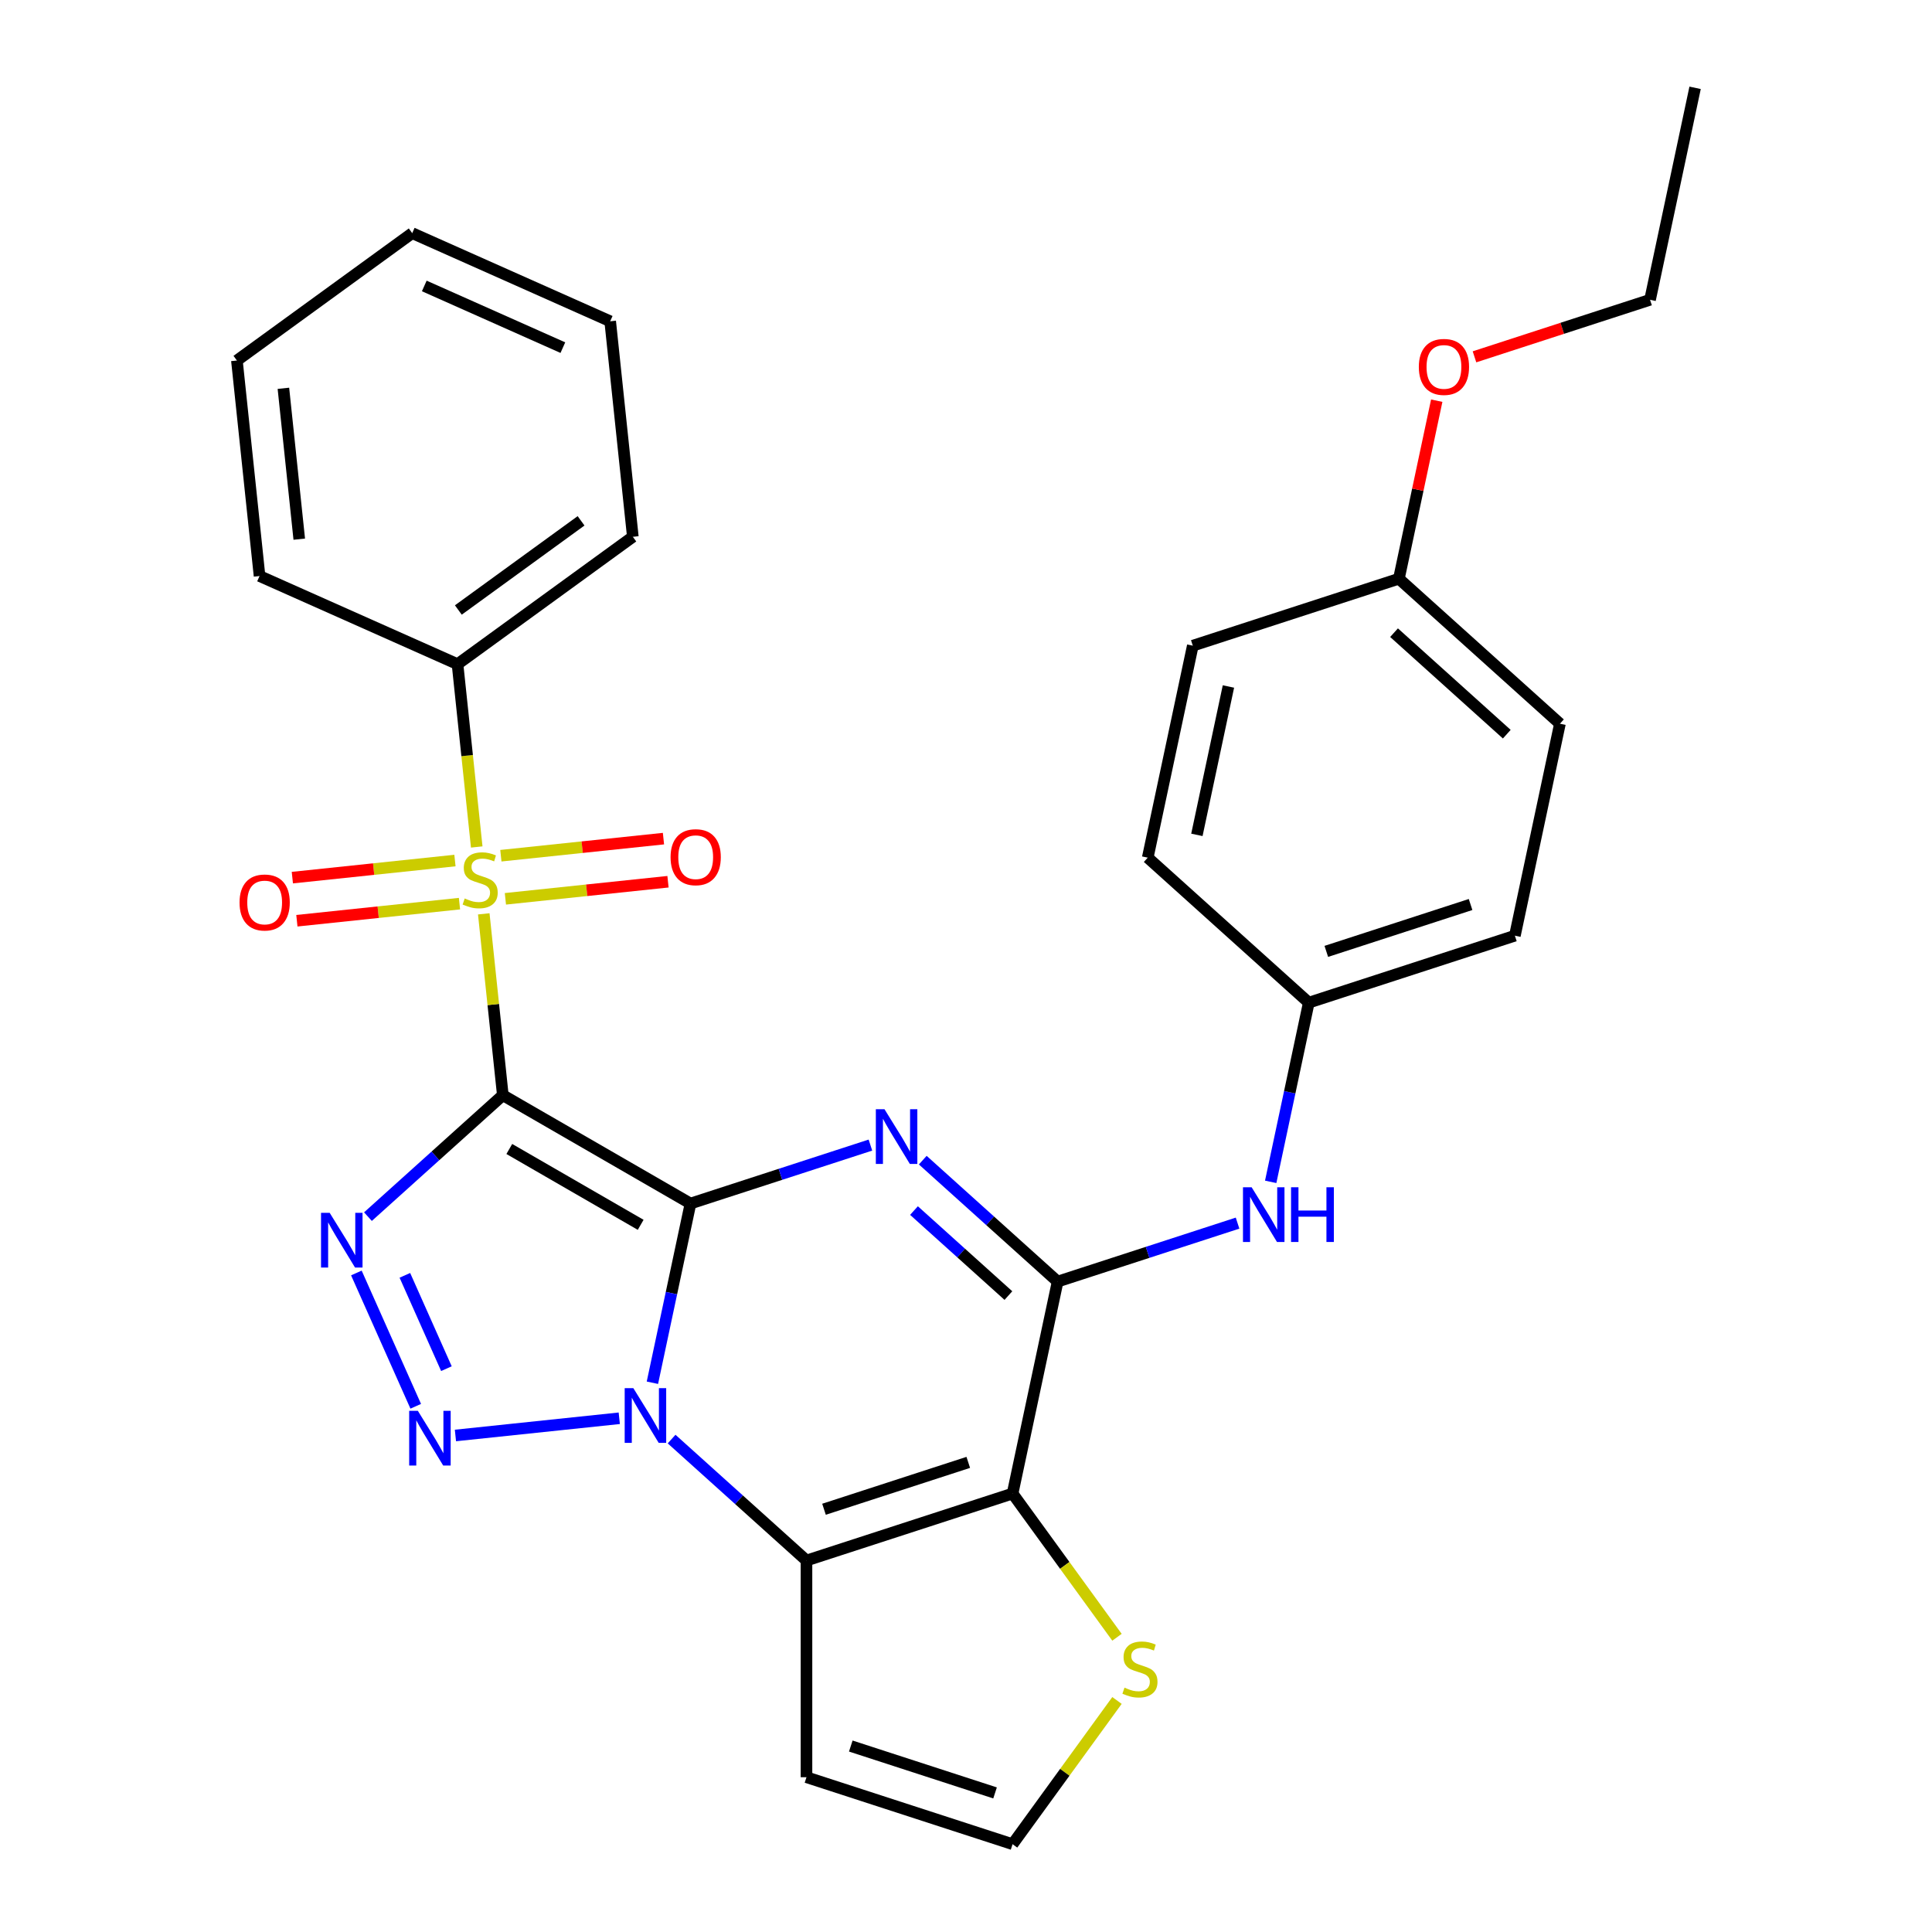 <?xml version='1.0' encoding='iso-8859-1'?>
<svg version='1.1' baseProfile='full'
              xmlns='http://www.w3.org/2000/svg'
                      xmlns:rdkit='http://www.rdkit.org/xml'
                      xmlns:xlink='http://www.w3.org/1999/xlink'
                  xml:space='preserve'
width='1000px' height='1000px' viewBox='0 0 1000 1000'>
<!-- END OF HEADER -->
<rect style='opacity:1.0;fill:#FFFFFF;stroke:none' width='1000' height='1000' x='0' y='0'> </rect>
<path class='bond-0' d='M 357.398,622.953 L 260.261,566.871' style='fill:none;fill-rule:evenodd;stroke:#000000;stroke-width:6px;stroke-linecap:butt;stroke-linejoin:miter;stroke-opacity:1' />
<path class='bond-0' d='M 331.611,633.968 L 263.615,594.711' style='fill:none;fill-rule:evenodd;stroke:#000000;stroke-width:6px;stroke-linecap:butt;stroke-linejoin:miter;stroke-opacity:1' />
<path class='bond-1' d='M 357.398,622.953 L 347.541,669.328' style='fill:none;fill-rule:evenodd;stroke:#000000;stroke-width:6px;stroke-linecap:butt;stroke-linejoin:miter;stroke-opacity:1' />
<path class='bond-1' d='M 347.541,669.328 L 337.684,715.703' style='fill:none;fill-rule:evenodd;stroke:#0000FF;stroke-width:6px;stroke-linecap:butt;stroke-linejoin:miter;stroke-opacity:1' />
<path class='bond-2' d='M 357.398,622.953 L 403.964,607.823' style='fill:none;fill-rule:evenodd;stroke:#000000;stroke-width:6px;stroke-linecap:butt;stroke-linejoin:miter;stroke-opacity:1' />
<path class='bond-2' d='M 403.964,607.823 L 450.529,592.693' style='fill:none;fill-rule:evenodd;stroke:#0000FF;stroke-width:6px;stroke-linecap:butt;stroke-linejoin:miter;stroke-opacity:1' />
<path class='bond-3' d='M 260.261,566.871 L 255.328,519.937' style='fill:none;fill-rule:evenodd;stroke:#000000;stroke-width:6px;stroke-linecap:butt;stroke-linejoin:miter;stroke-opacity:1' />
<path class='bond-3' d='M 255.328,519.937 L 250.395,473.004' style='fill:none;fill-rule:evenodd;stroke:#CCCC00;stroke-width:6px;stroke-linecap:butt;stroke-linejoin:miter;stroke-opacity:1' />
<path class='bond-4' d='M 260.261,566.871 L 225.355,598.299' style='fill:none;fill-rule:evenodd;stroke:#000000;stroke-width:6px;stroke-linecap:butt;stroke-linejoin:miter;stroke-opacity:1' />
<path class='bond-4' d='M 225.355,598.299 L 190.45,629.728' style='fill:none;fill-rule:evenodd;stroke:#0000FF;stroke-width:6px;stroke-linecap:butt;stroke-linejoin:miter;stroke-opacity:1' />
<path class='bond-5' d='M 320.534,734.09 L 235.731,743.003' style='fill:none;fill-rule:evenodd;stroke:#0000FF;stroke-width:6px;stroke-linecap:butt;stroke-linejoin:miter;stroke-opacity:1' />
<path class='bond-6' d='M 347.622,744.862 L 382.527,776.291' style='fill:none;fill-rule:evenodd;stroke:#0000FF;stroke-width:6px;stroke-linecap:butt;stroke-linejoin:miter;stroke-opacity:1' />
<path class='bond-6' d='M 382.527,776.291 L 417.433,807.72' style='fill:none;fill-rule:evenodd;stroke:#000000;stroke-width:6px;stroke-linecap:butt;stroke-linejoin:miter;stroke-opacity:1' />
<path class='bond-8' d='M 477.618,600.487 L 512.523,631.916' style='fill:none;fill-rule:evenodd;stroke:#0000FF;stroke-width:6px;stroke-linecap:butt;stroke-linejoin:miter;stroke-opacity:1' />
<path class='bond-8' d='M 512.523,631.916 L 547.428,663.345' style='fill:none;fill-rule:evenodd;stroke:#000000;stroke-width:6px;stroke-linecap:butt;stroke-linejoin:miter;stroke-opacity:1' />
<path class='bond-8' d='M 473.079,626.587 L 497.512,648.587' style='fill:none;fill-rule:evenodd;stroke:#0000FF;stroke-width:6px;stroke-linecap:butt;stroke-linejoin:miter;stroke-opacity:1' />
<path class='bond-8' d='M 497.512,648.587 L 521.946,670.587' style='fill:none;fill-rule:evenodd;stroke:#000000;stroke-width:6px;stroke-linecap:butt;stroke-linejoin:miter;stroke-opacity:1' />
<path class='bond-12' d='M 261.593,465.226 L 303.673,460.803' style='fill:none;fill-rule:evenodd;stroke:#CCCC00;stroke-width:6px;stroke-linecap:butt;stroke-linejoin:miter;stroke-opacity:1' />
<path class='bond-12' d='M 303.673,460.803 L 345.754,456.381' style='fill:none;fill-rule:evenodd;stroke:#FF0000;stroke-width:6px;stroke-linecap:butt;stroke-linejoin:miter;stroke-opacity:1' />
<path class='bond-12' d='M 259.248,442.916 L 301.328,438.493' style='fill:none;fill-rule:evenodd;stroke:#CCCC00;stroke-width:6px;stroke-linecap:butt;stroke-linejoin:miter;stroke-opacity:1' />
<path class='bond-12' d='M 301.328,438.493 L 343.409,434.07' style='fill:none;fill-rule:evenodd;stroke:#FF0000;stroke-width:6px;stroke-linecap:butt;stroke-linejoin:miter;stroke-opacity:1' />
<path class='bond-13' d='M 235.48,445.414 L 193.399,449.837' style='fill:none;fill-rule:evenodd;stroke:#CCCC00;stroke-width:6px;stroke-linecap:butt;stroke-linejoin:miter;stroke-opacity:1' />
<path class='bond-13' d='M 193.399,449.837 L 151.319,454.26' style='fill:none;fill-rule:evenodd;stroke:#FF0000;stroke-width:6px;stroke-linecap:butt;stroke-linejoin:miter;stroke-opacity:1' />
<path class='bond-13' d='M 237.825,467.724 L 195.744,472.147' style='fill:none;fill-rule:evenodd;stroke:#CCCC00;stroke-width:6px;stroke-linecap:butt;stroke-linejoin:miter;stroke-opacity:1' />
<path class='bond-13' d='M 195.744,472.147 L 153.664,476.57' style='fill:none;fill-rule:evenodd;stroke:#FF0000;stroke-width:6px;stroke-linecap:butt;stroke-linejoin:miter;stroke-opacity:1' />
<path class='bond-14' d='M 246.757,438.396 L 241.785,391.083' style='fill:none;fill-rule:evenodd;stroke:#CCCC00;stroke-width:6px;stroke-linecap:butt;stroke-linejoin:miter;stroke-opacity:1' />
<path class='bond-14' d='M 241.785,391.083 L 236.812,343.77' style='fill:none;fill-rule:evenodd;stroke:#000000;stroke-width:6px;stroke-linecap:butt;stroke-linejoin:miter;stroke-opacity:1' />
<path class='bond-30' d='M 184.459,658.888 L 215.181,727.891' style='fill:none;fill-rule:evenodd;stroke:#0000FF;stroke-width:6px;stroke-linecap:butt;stroke-linejoin:miter;stroke-opacity:1' />
<path class='bond-30' d='M 209.561,660.114 L 231.066,708.416' style='fill:none;fill-rule:evenodd;stroke:#0000FF;stroke-width:6px;stroke-linecap:butt;stroke-linejoin:miter;stroke-opacity:1' />
<path class='bond-11' d='M 417.433,807.72 L 417.433,919.885' style='fill:none;fill-rule:evenodd;stroke:#000000;stroke-width:6px;stroke-linecap:butt;stroke-linejoin:miter;stroke-opacity:1' />
<path class='bond-31' d='M 417.433,807.72 L 524.108,773.059' style='fill:none;fill-rule:evenodd;stroke:#000000;stroke-width:6px;stroke-linecap:butt;stroke-linejoin:miter;stroke-opacity:1' />
<path class='bond-31' d='M 426.502,781.186 L 501.174,756.923' style='fill:none;fill-rule:evenodd;stroke:#000000;stroke-width:6px;stroke-linecap:butt;stroke-linejoin:miter;stroke-opacity:1' />
<path class='bond-7' d='M 524.108,773.059 L 547.428,663.345' style='fill:none;fill-rule:evenodd;stroke:#000000;stroke-width:6px;stroke-linecap:butt;stroke-linejoin:miter;stroke-opacity:1' />
<path class='bond-9' d='M 524.108,773.059 L 551.13,810.252' style='fill:none;fill-rule:evenodd;stroke:#000000;stroke-width:6px;stroke-linecap:butt;stroke-linejoin:miter;stroke-opacity:1' />
<path class='bond-9' d='M 551.13,810.252 L 578.152,847.445' style='fill:none;fill-rule:evenodd;stroke:#CCCC00;stroke-width:6px;stroke-linecap:butt;stroke-linejoin:miter;stroke-opacity:1' />
<path class='bond-10' d='M 547.428,663.345 L 593.994,648.215' style='fill:none;fill-rule:evenodd;stroke:#000000;stroke-width:6px;stroke-linecap:butt;stroke-linejoin:miter;stroke-opacity:1' />
<path class='bond-10' d='M 593.994,648.215 L 640.559,633.085' style='fill:none;fill-rule:evenodd;stroke:#0000FF;stroke-width:6px;stroke-linecap:butt;stroke-linejoin:miter;stroke-opacity:1' />
<path class='bond-32' d='M 578.152,880.159 L 551.13,917.352' style='fill:none;fill-rule:evenodd;stroke:#CCCC00;stroke-width:6px;stroke-linecap:butt;stroke-linejoin:miter;stroke-opacity:1' />
<path class='bond-32' d='M 551.13,917.352 L 524.108,954.545' style='fill:none;fill-rule:evenodd;stroke:#000000;stroke-width:6px;stroke-linecap:butt;stroke-linejoin:miter;stroke-opacity:1' />
<path class='bond-16' d='M 657.709,611.72 L 667.566,565.345' style='fill:none;fill-rule:evenodd;stroke:#0000FF;stroke-width:6px;stroke-linecap:butt;stroke-linejoin:miter;stroke-opacity:1' />
<path class='bond-16' d='M 667.566,565.345 L 677.424,518.971' style='fill:none;fill-rule:evenodd;stroke:#000000;stroke-width:6px;stroke-linecap:butt;stroke-linejoin:miter;stroke-opacity:1' />
<path class='bond-15' d='M 417.433,919.885 L 524.108,954.545' style='fill:none;fill-rule:evenodd;stroke:#000000;stroke-width:6px;stroke-linecap:butt;stroke-linejoin:miter;stroke-opacity:1' />
<path class='bond-15' d='M 440.366,903.749 L 515.039,928.011' style='fill:none;fill-rule:evenodd;stroke:#000000;stroke-width:6px;stroke-linecap:butt;stroke-linejoin:miter;stroke-opacity:1' />
<path class='bond-23' d='M 236.812,343.77 L 327.555,277.841' style='fill:none;fill-rule:evenodd;stroke:#000000;stroke-width:6px;stroke-linecap:butt;stroke-linejoin:miter;stroke-opacity:1' />
<path class='bond-23' d='M 237.238,315.732 L 300.758,269.582' style='fill:none;fill-rule:evenodd;stroke:#000000;stroke-width:6px;stroke-linecap:butt;stroke-linejoin:miter;stroke-opacity:1' />
<path class='bond-24' d='M 236.812,343.77 L 134.344,298.148' style='fill:none;fill-rule:evenodd;stroke:#000000;stroke-width:6px;stroke-linecap:butt;stroke-linejoin:miter;stroke-opacity:1' />
<path class='bond-18' d='M 677.424,518.971 L 594.069,443.918' style='fill:none;fill-rule:evenodd;stroke:#000000;stroke-width:6px;stroke-linecap:butt;stroke-linejoin:miter;stroke-opacity:1' />
<path class='bond-19' d='M 677.424,518.971 L 784.099,484.31' style='fill:none;fill-rule:evenodd;stroke:#000000;stroke-width:6px;stroke-linecap:butt;stroke-linejoin:miter;stroke-opacity:1' />
<path class='bond-19' d='M 686.493,492.436 L 761.165,468.174' style='fill:none;fill-rule:evenodd;stroke:#000000;stroke-width:6px;stroke-linecap:butt;stroke-linejoin:miter;stroke-opacity:1' />
<path class='bond-17' d='M 724.064,299.543 L 807.419,374.596' style='fill:none;fill-rule:evenodd;stroke:#000000;stroke-width:6px;stroke-linecap:butt;stroke-linejoin:miter;stroke-opacity:1' />
<path class='bond-17' d='M 721.557,327.472 L 779.905,380.009' style='fill:none;fill-rule:evenodd;stroke:#000000;stroke-width:6px;stroke-linecap:butt;stroke-linejoin:miter;stroke-opacity:1' />
<path class='bond-22' d='M 724.064,299.543 L 733.858,253.468' style='fill:none;fill-rule:evenodd;stroke:#000000;stroke-width:6px;stroke-linecap:butt;stroke-linejoin:miter;stroke-opacity:1' />
<path class='bond-22' d='M 733.858,253.468 L 743.651,207.393' style='fill:none;fill-rule:evenodd;stroke:#FF0000;stroke-width:6px;stroke-linecap:butt;stroke-linejoin:miter;stroke-opacity:1' />
<path class='bond-33' d='M 724.064,299.543 L 617.389,334.204' style='fill:none;fill-rule:evenodd;stroke:#000000;stroke-width:6px;stroke-linecap:butt;stroke-linejoin:miter;stroke-opacity:1' />
<path class='bond-21' d='M 594.069,443.918 L 617.389,334.204' style='fill:none;fill-rule:evenodd;stroke:#000000;stroke-width:6px;stroke-linecap:butt;stroke-linejoin:miter;stroke-opacity:1' />
<path class='bond-21' d='M 619.51,432.125 L 635.834,355.325' style='fill:none;fill-rule:evenodd;stroke:#000000;stroke-width:6px;stroke-linecap:butt;stroke-linejoin:miter;stroke-opacity:1' />
<path class='bond-20' d='M 784.099,484.31 L 807.419,374.596' style='fill:none;fill-rule:evenodd;stroke:#000000;stroke-width:6px;stroke-linecap:butt;stroke-linejoin:miter;stroke-opacity:1' />
<path class='bond-25' d='M 763.189,184.694 L 808.624,169.931' style='fill:none;fill-rule:evenodd;stroke:#FF0000;stroke-width:6px;stroke-linecap:butt;stroke-linejoin:miter;stroke-opacity:1' />
<path class='bond-25' d='M 808.624,169.931 L 854.06,155.168' style='fill:none;fill-rule:evenodd;stroke:#000000;stroke-width:6px;stroke-linecap:butt;stroke-linejoin:miter;stroke-opacity:1' />
<path class='bond-28' d='M 327.555,277.841 L 315.831,166.291' style='fill:none;fill-rule:evenodd;stroke:#000000;stroke-width:6px;stroke-linecap:butt;stroke-linejoin:miter;stroke-opacity:1' />
<path class='bond-27' d='M 134.344,298.148 L 122.62,186.598' style='fill:none;fill-rule:evenodd;stroke:#000000;stroke-width:6px;stroke-linecap:butt;stroke-linejoin:miter;stroke-opacity:1' />
<path class='bond-27' d='M 154.896,279.071 L 146.688,200.986' style='fill:none;fill-rule:evenodd;stroke:#000000;stroke-width:6px;stroke-linecap:butt;stroke-linejoin:miter;stroke-opacity:1' />
<path class='bond-26' d='M 854.06,155.168 L 877.38,45.455' style='fill:none;fill-rule:evenodd;stroke:#000000;stroke-width:6px;stroke-linecap:butt;stroke-linejoin:miter;stroke-opacity:1' />
<path class='bond-29' d='M 122.62,186.598 L 213.363,120.669' style='fill:none;fill-rule:evenodd;stroke:#000000;stroke-width:6px;stroke-linecap:butt;stroke-linejoin:miter;stroke-opacity:1' />
<path class='bond-34' d='M 315.831,166.291 L 213.363,120.669' style='fill:none;fill-rule:evenodd;stroke:#000000;stroke-width:6px;stroke-linecap:butt;stroke-linejoin:miter;stroke-opacity:1' />
<path class='bond-34' d='M 291.336,179.941 L 219.609,148.006' style='fill:none;fill-rule:evenodd;stroke:#000000;stroke-width:6px;stroke-linecap:butt;stroke-linejoin:miter;stroke-opacity:1' />
<path  class='atom-2' d='M 327.818 718.507
L 337.098 733.507
Q 338.018 734.987, 339.498 737.667
Q 340.978 740.347, 341.058 740.507
L 341.058 718.507
L 344.818 718.507
L 344.818 746.827
L 340.938 746.827
L 330.978 730.427
Q 329.818 728.507, 328.578 726.307
Q 327.378 724.107, 327.018 723.427
L 327.018 746.827
L 323.338 746.827
L 323.338 718.507
L 327.818 718.507
' fill='#0000FF'/>
<path  class='atom-3' d='M 457.813 574.132
L 467.093 589.132
Q 468.013 590.612, 469.493 593.292
Q 470.973 595.972, 471.053 596.132
L 471.053 574.132
L 474.813 574.132
L 474.813 602.452
L 470.933 602.452
L 460.973 586.052
Q 459.813 584.132, 458.573 581.932
Q 457.373 579.732, 457.013 579.052
L 457.013 602.452
L 453.333 602.452
L 453.333 574.132
L 457.813 574.132
' fill='#0000FF'/>
<path  class='atom-4' d='M 240.536 465.04
Q 240.856 465.16, 242.176 465.72
Q 243.496 466.28, 244.936 466.64
Q 246.416 466.96, 247.856 466.96
Q 250.536 466.96, 252.096 465.68
Q 253.656 464.36, 253.656 462.08
Q 253.656 460.52, 252.856 459.56
Q 252.096 458.6, 250.896 458.08
Q 249.696 457.56, 247.696 456.96
Q 245.176 456.2, 243.656 455.48
Q 242.176 454.76, 241.096 453.24
Q 240.056 451.72, 240.056 449.16
Q 240.056 445.6, 242.456 443.4
Q 244.896 441.2, 249.696 441.2
Q 252.976 441.2, 256.696 442.76
L 255.776 445.84
Q 252.376 444.44, 249.816 444.44
Q 247.056 444.44, 245.536 445.6
Q 244.016 446.72, 244.056 448.68
Q 244.056 450.2, 244.816 451.12
Q 245.616 452.04, 246.736 452.56
Q 247.896 453.08, 249.816 453.68
Q 252.376 454.48, 253.896 455.28
Q 255.416 456.08, 256.496 457.72
Q 257.616 459.32, 257.616 462.08
Q 257.616 466, 254.976 468.12
Q 252.376 470.2, 248.016 470.2
Q 245.496 470.2, 243.576 469.64
Q 241.696 469.12, 239.456 468.2
L 240.536 465.04
' fill='#CCCC00'/>
<path  class='atom-5' d='M 170.646 627.764
L 179.926 642.764
Q 180.846 644.244, 182.326 646.924
Q 183.806 649.604, 183.886 649.764
L 183.886 627.764
L 187.646 627.764
L 187.646 656.084
L 183.766 656.084
L 173.806 639.684
Q 172.646 637.764, 171.406 635.564
Q 170.206 633.364, 169.846 632.684
L 169.846 656.084
L 166.166 656.084
L 166.166 627.764
L 170.646 627.764
' fill='#0000FF'/>
<path  class='atom-6' d='M 216.268 730.231
L 225.548 745.231
Q 226.468 746.711, 227.948 749.391
Q 229.428 752.071, 229.508 752.231
L 229.508 730.231
L 233.268 730.231
L 233.268 758.551
L 229.388 758.551
L 219.428 742.151
Q 218.268 740.231, 217.028 738.031
Q 215.828 735.831, 215.468 735.151
L 215.468 758.551
L 211.788 758.551
L 211.788 730.231
L 216.268 730.231
' fill='#0000FF'/>
<path  class='atom-10' d='M 582.037 873.522
Q 582.357 873.642, 583.677 874.202
Q 584.997 874.762, 586.437 875.122
Q 587.917 875.442, 589.357 875.442
Q 592.037 875.442, 593.597 874.162
Q 595.157 872.842, 595.157 870.562
Q 595.157 869.002, 594.357 868.042
Q 593.597 867.082, 592.397 866.562
Q 591.197 866.042, 589.197 865.442
Q 586.677 864.682, 585.157 863.962
Q 583.677 863.242, 582.597 861.722
Q 581.557 860.202, 581.557 857.642
Q 581.557 854.082, 583.957 851.882
Q 586.397 849.682, 591.197 849.682
Q 594.477 849.682, 598.197 851.242
L 597.277 854.322
Q 593.877 852.922, 591.317 852.922
Q 588.557 852.922, 587.037 854.082
Q 585.517 855.202, 585.557 857.162
Q 585.557 858.682, 586.317 859.602
Q 587.117 860.522, 588.237 861.042
Q 589.397 861.562, 591.317 862.162
Q 593.877 862.962, 595.397 863.762
Q 596.917 864.562, 597.997 866.202
Q 599.117 867.802, 599.117 870.562
Q 599.117 874.482, 596.477 876.602
Q 593.877 878.682, 589.517 878.682
Q 586.997 878.682, 585.077 878.122
Q 583.197 877.602, 580.957 876.682
L 582.037 873.522
' fill='#CCCC00'/>
<path  class='atom-11' d='M 647.843 614.524
L 657.123 629.524
Q 658.043 631.004, 659.523 633.684
Q 661.003 636.364, 661.083 636.524
L 661.083 614.524
L 664.843 614.524
L 664.843 642.844
L 660.963 642.844
L 651.003 626.444
Q 649.843 624.524, 648.603 622.324
Q 647.403 620.124, 647.043 619.444
L 647.043 642.844
L 643.363 642.844
L 643.363 614.524
L 647.843 614.524
' fill='#0000FF'/>
<path  class='atom-11' d='M 668.243 614.524
L 672.083 614.524
L 672.083 626.564
L 686.563 626.564
L 686.563 614.524
L 690.403 614.524
L 690.403 642.844
L 686.563 642.844
L 686.563 629.764
L 672.083 629.764
L 672.083 642.844
L 668.243 642.844
L 668.243 614.524
' fill='#0000FF'/>
<path  class='atom-13' d='M 347.087 443.676
Q 347.087 436.876, 350.447 433.076
Q 353.807 429.276, 360.087 429.276
Q 366.367 429.276, 369.727 433.076
Q 373.087 436.876, 373.087 443.676
Q 373.087 450.556, 369.687 454.476
Q 366.287 458.356, 360.087 458.356
Q 353.847 458.356, 350.447 454.476
Q 347.087 450.596, 347.087 443.676
M 360.087 455.156
Q 364.407 455.156, 366.727 452.276
Q 369.087 449.356, 369.087 443.676
Q 369.087 438.116, 366.727 435.316
Q 364.407 432.476, 360.087 432.476
Q 355.767 432.476, 353.407 435.276
Q 351.087 438.076, 351.087 443.676
Q 351.087 449.396, 353.407 452.276
Q 355.767 455.156, 360.087 455.156
' fill='#FF0000'/>
<path  class='atom-14' d='M 123.986 467.125
Q 123.986 460.325, 127.346 456.525
Q 130.706 452.725, 136.986 452.725
Q 143.266 452.725, 146.626 456.525
Q 149.986 460.325, 149.986 467.125
Q 149.986 474.005, 146.586 477.925
Q 143.186 481.805, 136.986 481.805
Q 130.746 481.805, 127.346 477.925
Q 123.986 474.045, 123.986 467.125
M 136.986 478.605
Q 141.306 478.605, 143.626 475.725
Q 145.986 472.805, 145.986 467.125
Q 145.986 461.565, 143.626 458.765
Q 141.306 455.925, 136.986 455.925
Q 132.666 455.925, 130.306 458.725
Q 127.986 461.525, 127.986 467.125
Q 127.986 472.845, 130.306 475.725
Q 132.666 478.605, 136.986 478.605
' fill='#FF0000'/>
<path  class='atom-23' d='M 734.385 189.909
Q 734.385 183.109, 737.745 179.309
Q 741.105 175.509, 747.385 175.509
Q 753.665 175.509, 757.025 179.309
Q 760.385 183.109, 760.385 189.909
Q 760.385 196.789, 756.985 200.709
Q 753.585 204.589, 747.385 204.589
Q 741.145 204.589, 737.745 200.709
Q 734.385 196.829, 734.385 189.909
M 747.385 201.389
Q 751.705 201.389, 754.025 198.509
Q 756.385 195.589, 756.385 189.909
Q 756.385 184.349, 754.025 181.549
Q 751.705 178.709, 747.385 178.709
Q 743.065 178.709, 740.705 181.509
Q 738.385 184.309, 738.385 189.909
Q 738.385 195.629, 740.705 198.509
Q 743.065 201.389, 747.385 201.389
' fill='#FF0000'/>
</svg>
